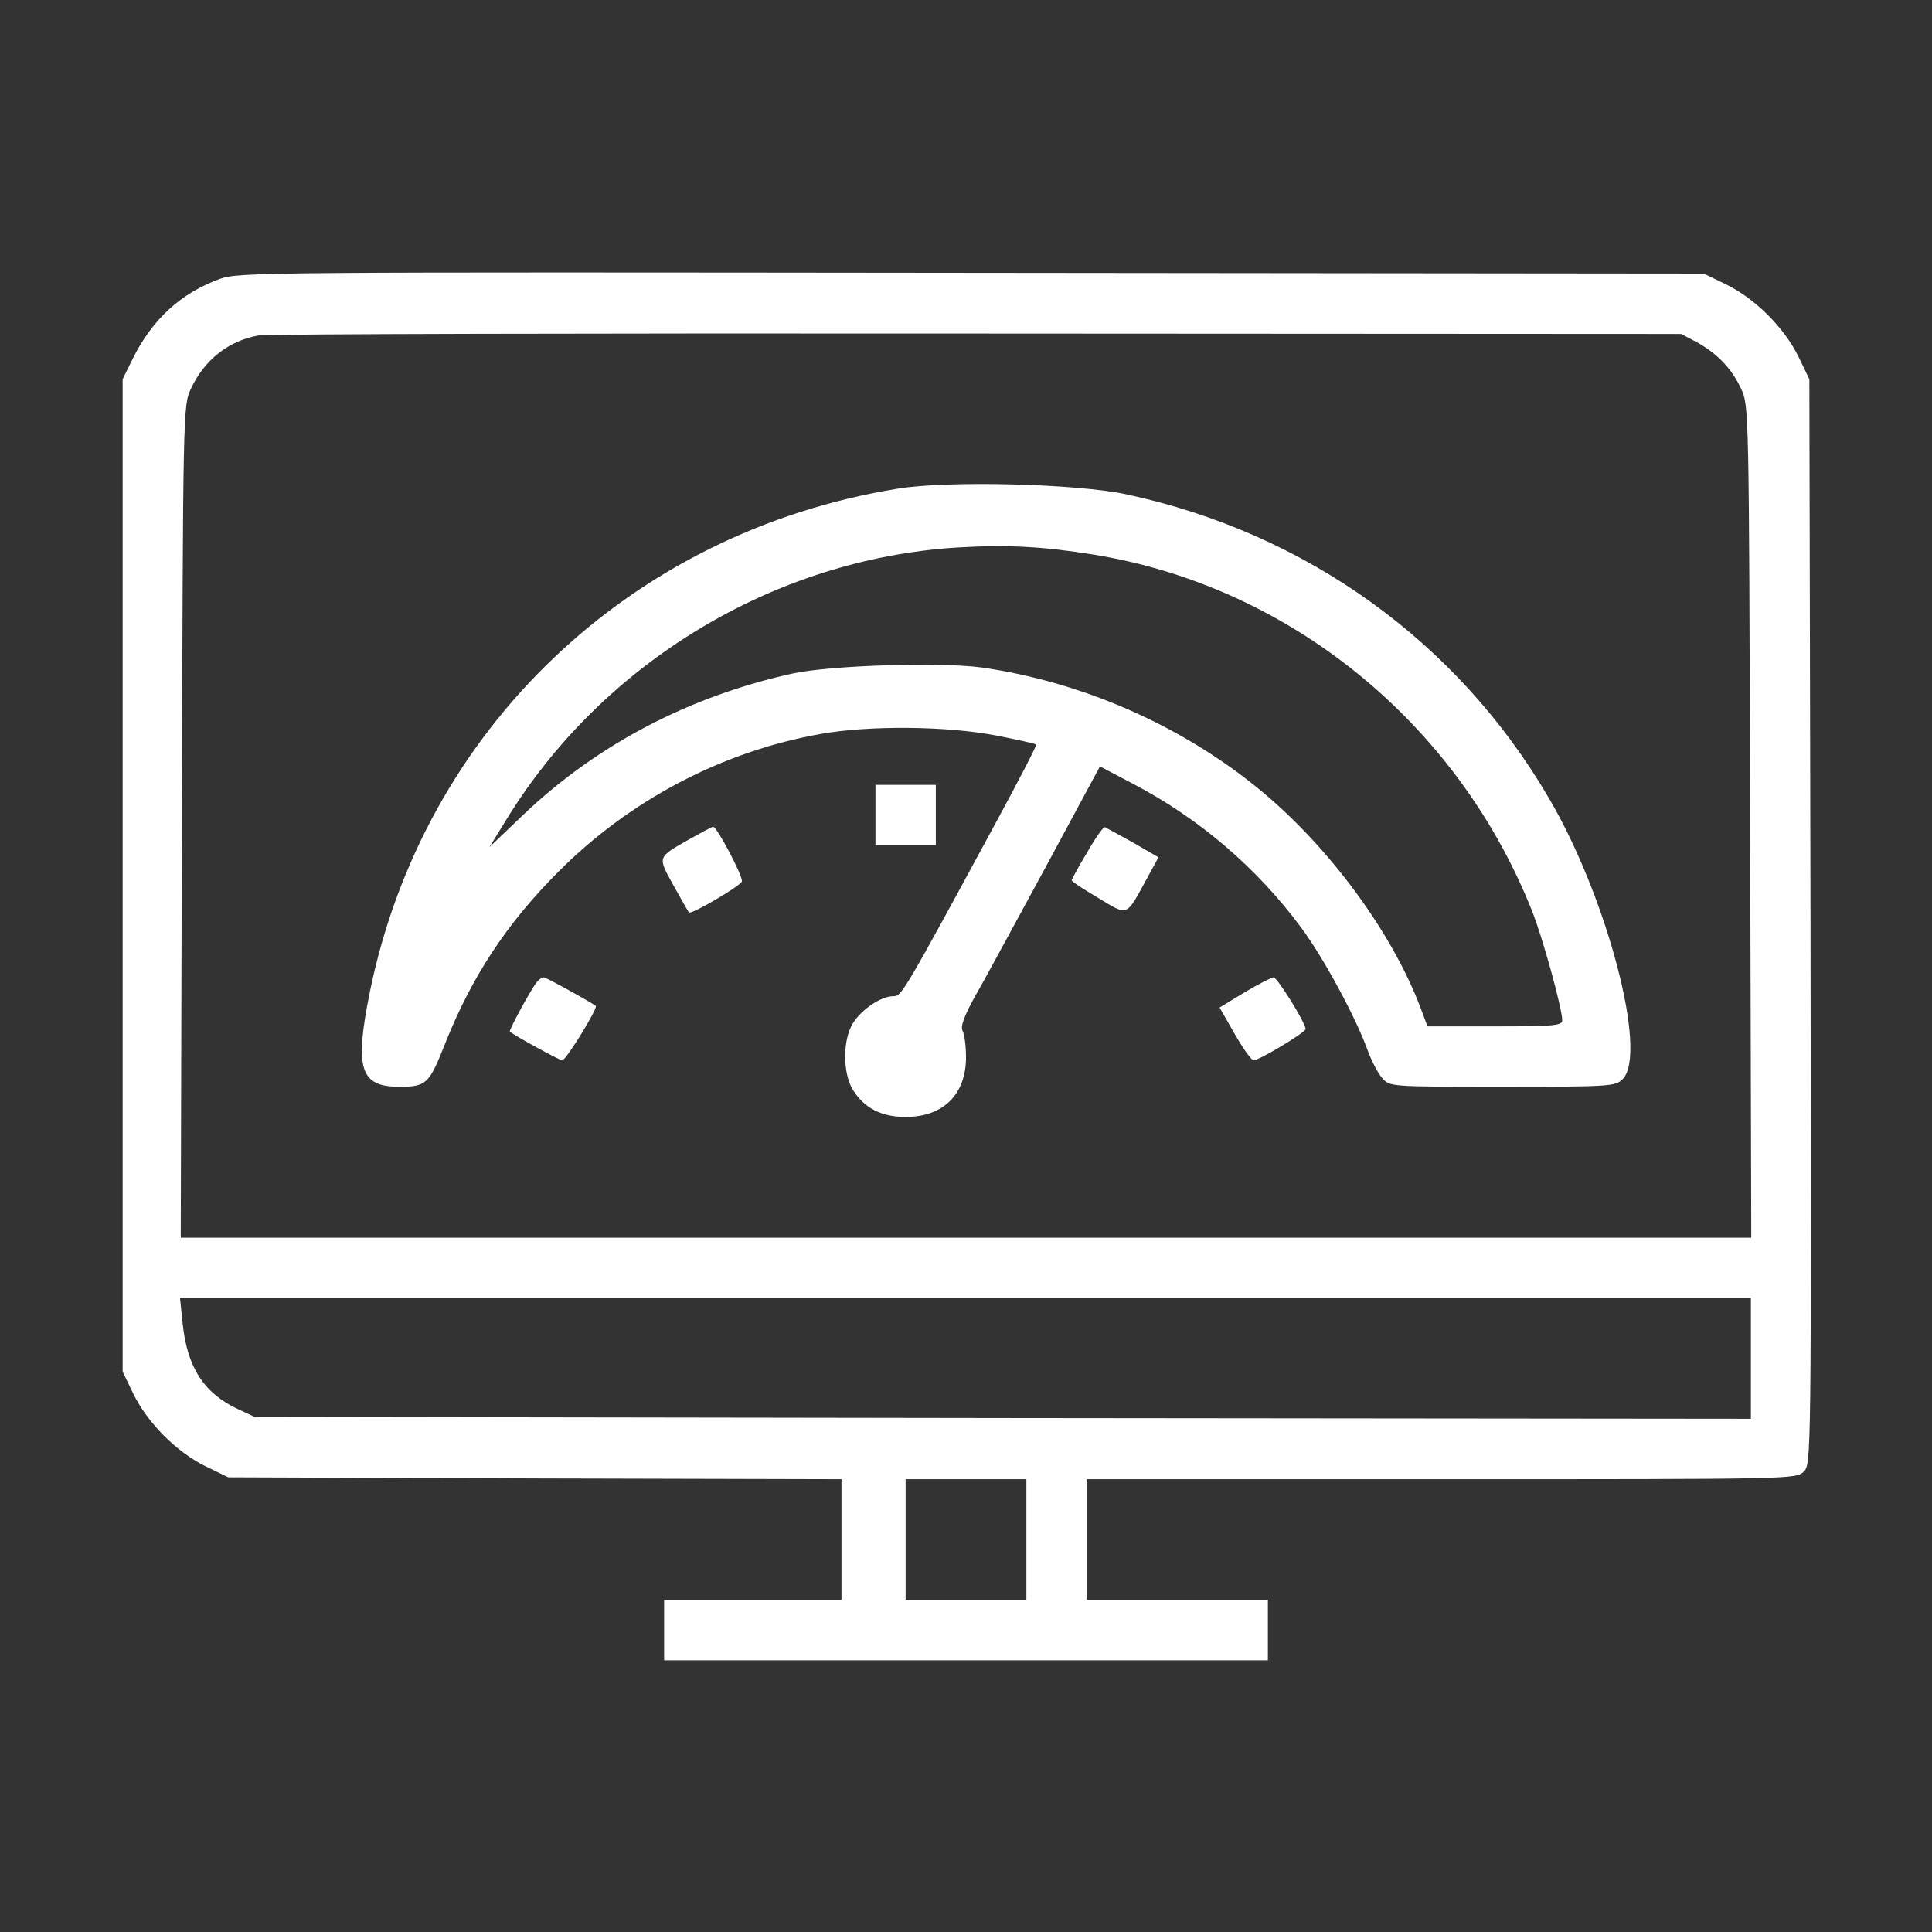 <svg width="60" height="60" viewBox="0 0 60 60" fill="none" xmlns="http://www.w3.org/2000/svg">
<rect x="0" y="0" width="60" height="60" fill="#333333" stroke="none"/>
<path d="M6.832 8.66C5.613 9.105 4.734 9.914 4.125 11.133L3.809 11.777V27.188V42.598L4.148 43.301C4.594 44.203 5.484 45.094 6.387 45.539L7.09 45.879L16.617 45.914L26.133 45.938V47.812V49.688H23.379H20.625V50.625V51.562H30H39.375V50.625V49.688H36.562H33.75V47.812V45.938H44.766C55.652 45.938 55.781 45.938 56.016 45.703C56.25 45.469 56.25 45.363 56.227 28.617L56.191 11.777L55.852 11.074C55.406 10.172 54.516 9.281 53.613 8.836L52.91 8.496L30.176 8.473C8.238 8.449 7.418 8.449 6.832 8.66ZM52.676 10.617C53.32 10.969 53.777 11.438 54.07 12.07C54.316 12.598 54.316 12.668 54.352 25.512L54.387 38.438H30H5.613L5.648 25.512C5.684 12.668 5.684 12.598 5.93 12.07C6.352 11.168 7.102 10.582 8.027 10.418C8.285 10.371 18.328 10.348 30.352 10.359L52.207 10.371L52.676 10.617ZM54.375 42.188V44.062L31.148 44.039L7.91 44.004L7.383 43.758C6.328 43.266 5.812 42.457 5.672 41.098L5.59 40.312H29.988H54.375V42.188ZM31.875 47.812V49.688H30H28.125V47.812V45.938H30H31.875V47.812Z" fill="url(#paint0_linear_180_1151)"/>
<path d="M27.879 15.176C19.571 16.523 13.149 22.652 11.485 30.809C11.004 33.188 11.18 33.75 12.399 33.75C13.242 33.75 13.325 33.668 13.817 32.426C14.649 30.328 15.739 28.676 17.344 27.07C19.559 24.844 22.442 23.332 25.489 22.793C27 22.523 29.403 22.547 30.926 22.84C31.594 22.969 32.157 23.098 32.18 23.121C32.203 23.145 31.664 24.188 30.985 25.441C27.996 30.961 27.996 30.938 27.739 30.938C27.364 30.938 26.754 31.348 26.485 31.781C26.168 32.309 26.168 33.316 26.485 33.844C26.836 34.406 27.364 34.688 28.125 34.688C29.297 34.688 30 33.984 30 32.836C30 32.496 29.953 32.121 29.895 32.016C29.825 31.875 29.93 31.582 30.282 30.938C30.563 30.457 31.535 28.652 32.473 26.93L34.16 23.801L35.227 24.363C37.254 25.43 39.035 26.953 40.407 28.805C41.11 29.754 42.106 31.594 42.481 32.637C42.598 32.953 42.797 33.34 42.926 33.48C43.16 33.75 43.184 33.75 46.664 33.75C50.004 33.75 50.168 33.738 50.391 33.516C51.188 32.719 49.91 27.855 48.094 24.773C45.258 19.922 40.559 16.547 34.981 15.352C33.457 15.023 29.438 14.918 27.879 15.176ZM33.985 17.227C40.067 18.223 45.258 22.453 47.578 28.289C47.918 29.145 48.516 31.324 48.516 31.688C48.516 31.852 48.246 31.875 46.418 31.875H44.332L44.121 31.312C43.231 28.945 41.25 26.262 39.082 24.492C36.657 22.512 33.598 21.176 30.492 20.73C29.203 20.555 25.782 20.66 24.61 20.918C21.41 21.621 18.551 23.121 16.266 25.289L15.2 26.309L15.704 25.488C18.692 20.59 24.024 17.367 29.707 17.004C31.289 16.91 32.379 16.969 33.985 17.227Z" fill="url(#paint1_linear_180_1151)"/>
<path d="M27.188 25.312V26.25H28.125H29.062V25.312V24.375H28.125H27.188V25.312Z" fill="url(#paint2_linear_180_1151)"/>
<path d="M21.411 26.062C20.403 26.637 20.415 26.59 20.918 27.504C21.165 27.938 21.375 28.324 21.399 28.336C21.457 28.418 22.993 27.516 23.04 27.375C23.086 27.234 22.266 25.676 22.149 25.676C22.114 25.676 21.786 25.852 21.411 26.062Z" fill="url(#paint3_linear_180_1151)"/>
<path d="M33.762 26.473C33.492 26.918 33.281 27.316 33.281 27.34C33.281 27.375 33.656 27.621 34.113 27.891C35.051 28.453 34.957 28.488 35.613 27.293L35.977 26.625L35.191 26.168C34.746 25.922 34.359 25.711 34.312 25.688C34.277 25.664 34.02 26.016 33.762 26.473Z" fill="url(#paint4_linear_180_1151)"/>
<path d="M16.676 30.492C16.465 30.762 15.797 32.004 15.832 32.039C16.008 32.18 17.379 32.93 17.461 32.93C17.578 32.93 18.575 31.301 18.504 31.242C18.34 31.113 16.957 30.352 16.887 30.352C16.828 30.352 16.735 30.422 16.676 30.492Z" fill="url(#paint5_linear_180_1151)"/>
<path d="M38.648 30.82L37.875 31.289L38.344 32.109C38.602 32.566 38.871 32.93 38.93 32.93C39.105 32.93 40.547 32.062 40.547 31.957C40.547 31.77 39.668 30.352 39.551 30.352C39.492 30.352 39.082 30.562 38.648 30.82Z" fill="url(#paint6_linear_180_1151)"/>
<defs>
<linearGradient id="paint0_linear_180_1151" x1="3.809" y1="51.562" x2="46.095" y2="0.125" gradientUnits="userSpaceOnUse">
<stop stop-color="white"/>
</linearGradient>
<linearGradient id="paint1_linear_180_1151" x1="11.237" y1="34.688" x2="26.942" y2="3.211" gradientUnits="userSpaceOnUse">
<stop stop-color="white"/>
</linearGradient>
<linearGradient id="paint2_linear_180_1151" x1="27.188" y1="26.25" x2="29.062" y2="24.375" gradientUnits="userSpaceOnUse">
<stop stop-color="white"/>
</linearGradient>
<linearGradient id="paint3_linear_180_1151" x1="20.583" y1="28.341" x2="23.24" y2="25.891" gradientUnits="userSpaceOnUse">
<stop stop-color="white"/>
</linearGradient>
<linearGradient id="paint4_linear_180_1151" x1="33.281" y1="28.268" x2="35.861" y2="25.575" gradientUnits="userSpaceOnUse">
<stop stop-color="white"/>
</linearGradient>
<linearGradient id="paint5_linear_180_1151" x1="15.831" y1="32.93" x2="18.407" y2="30.255" gradientUnits="userSpaceOnUse">
<stop stop-color="white"/>
</linearGradient>
<linearGradient id="paint6_linear_180_1151" x1="37.875" y1="32.93" x2="40.452" y2="30.259" gradientUnits="userSpaceOnUse">
<stop stop-color="white"/>
</linearGradient>
</defs>
</svg>
